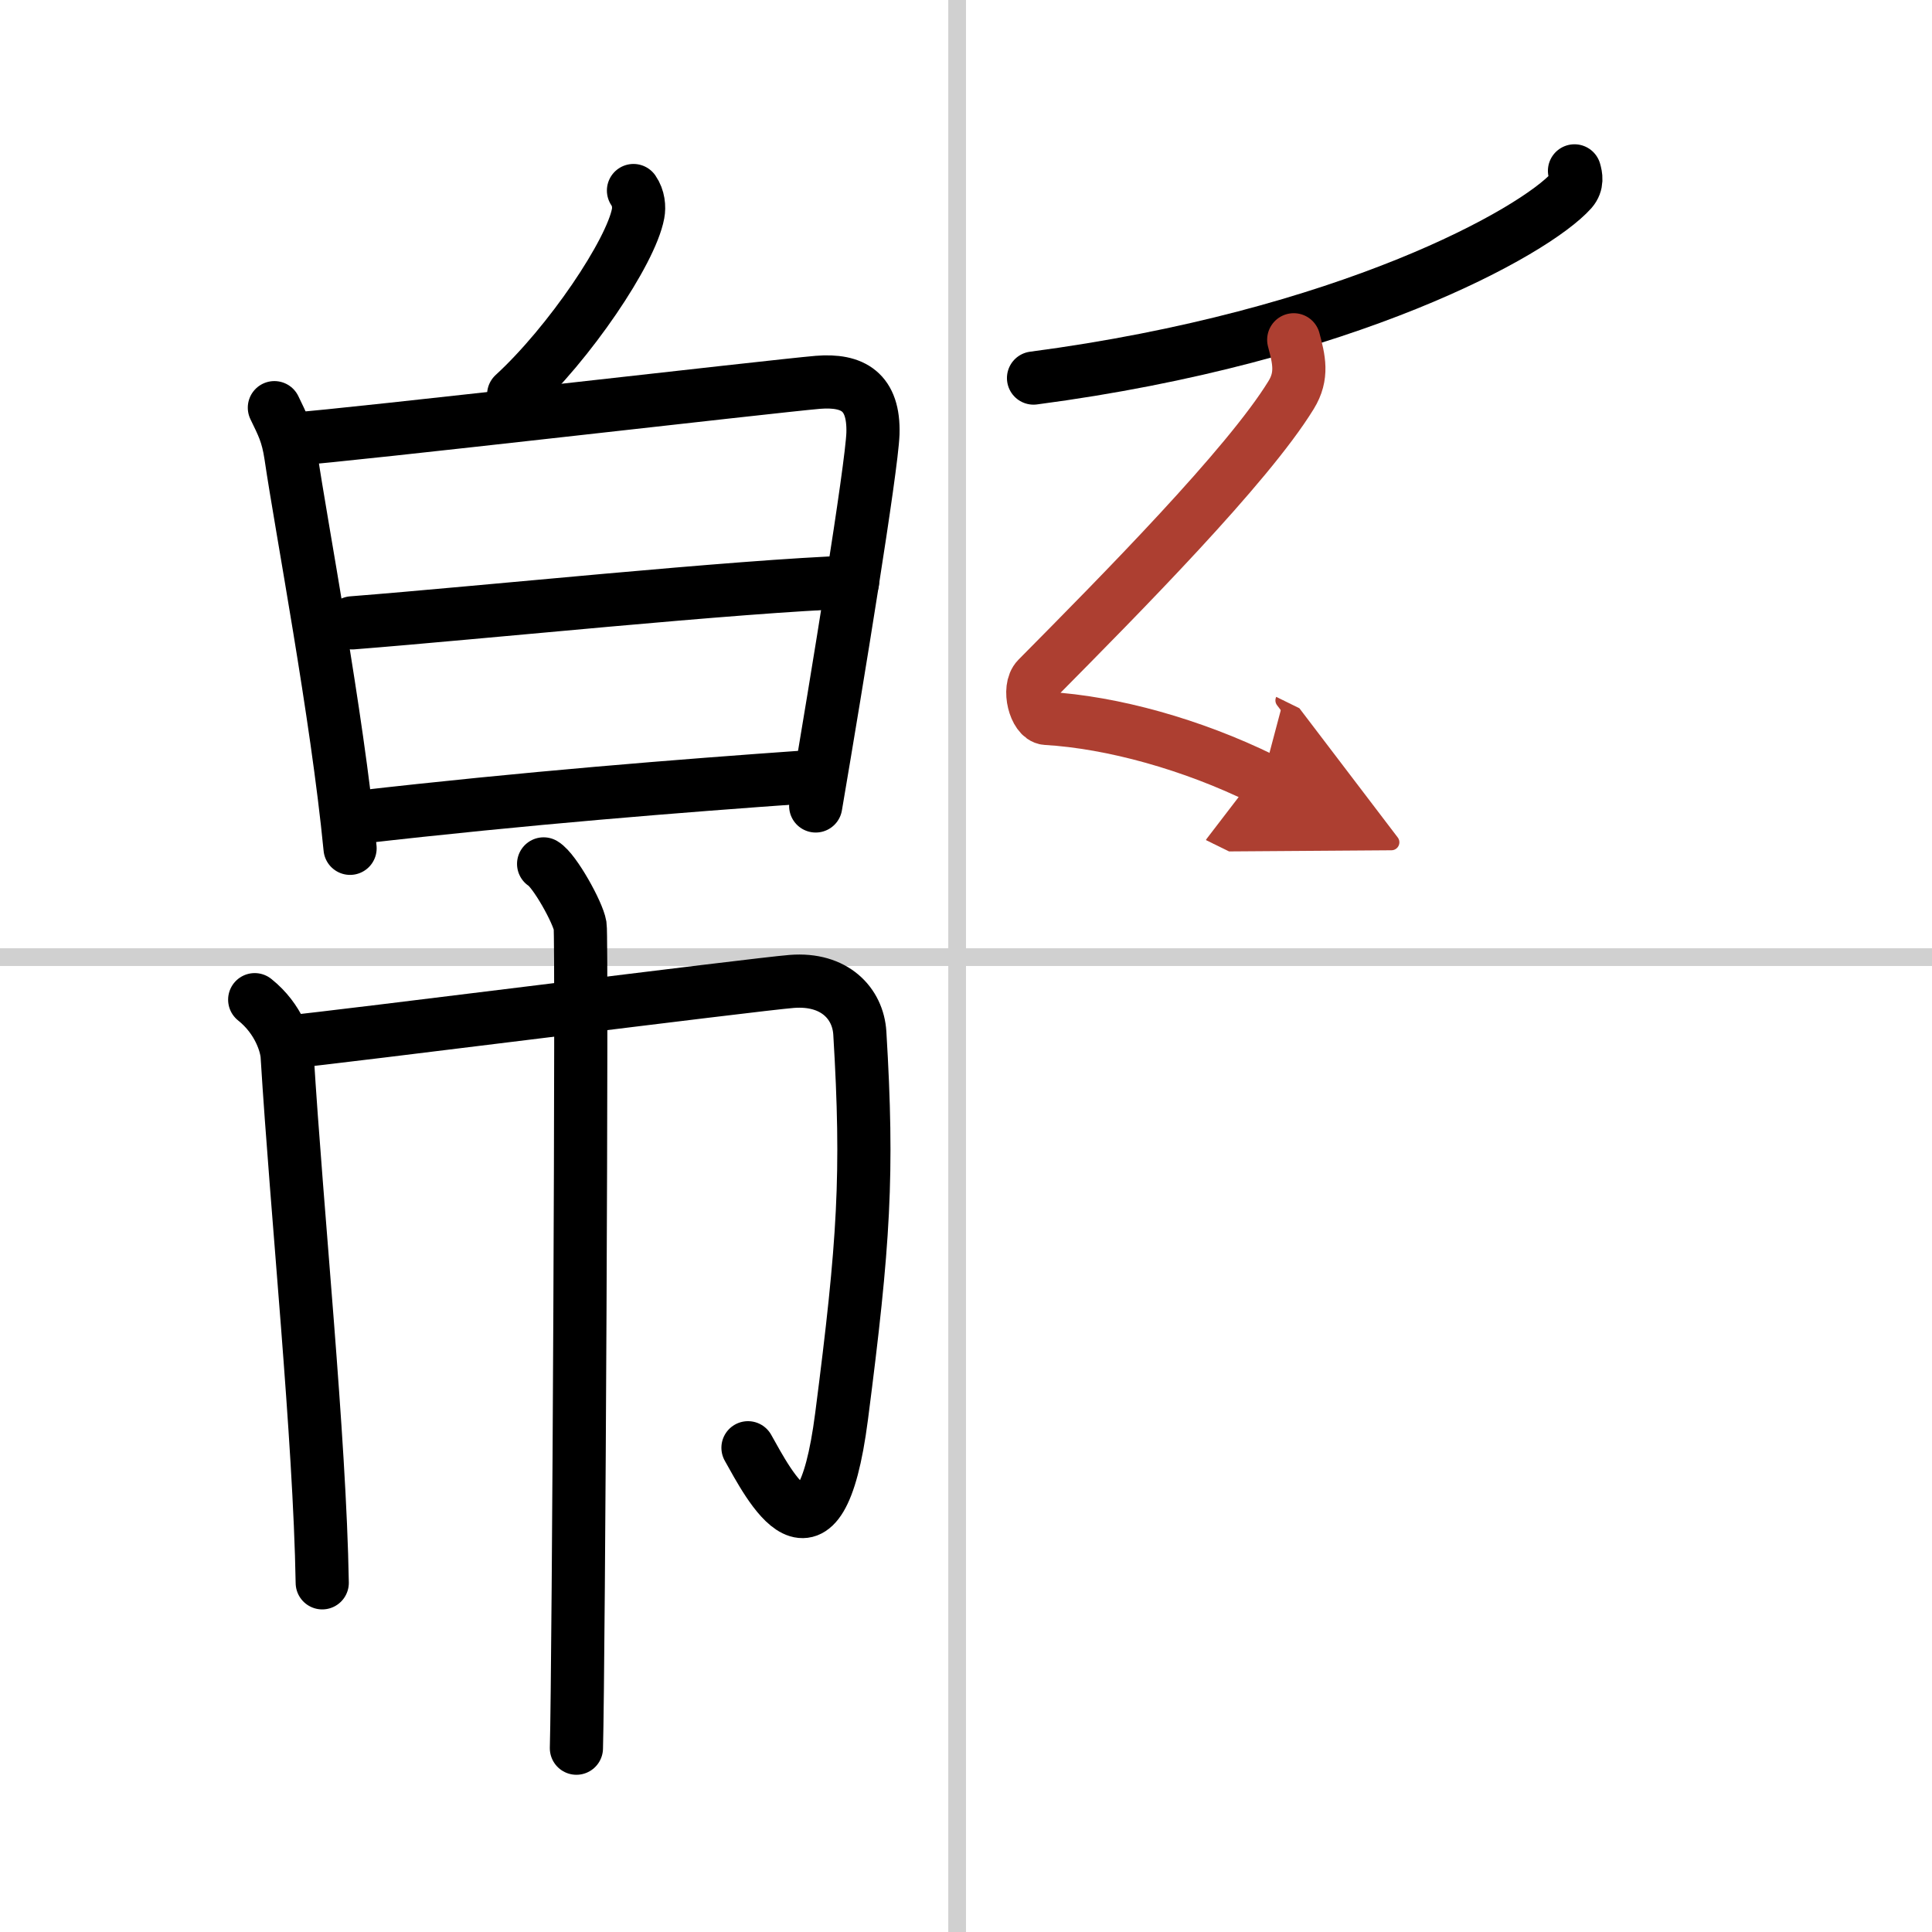 <svg width="400" height="400" viewBox="0 0 109 109" xmlns="http://www.w3.org/2000/svg"><defs><marker id="a" markerWidth="4" orient="auto" refX="1" refY="5" viewBox="0 0 10 10"><polyline points="0 0 10 5 0 10 1 5" fill="#ad3f31" stroke="#ad3f31"/></marker></defs><g fill="none" stroke="#000" stroke-linecap="round" stroke-linejoin="round" stroke-width="3"><rect width="100%" height="100%" fill="#fff" stroke="#fff"/><line x1="54" x2="54" y2="109" stroke="#d0d0d0" stroke-width="1"/><line x2="109" y1="54" y2="54" stroke="#d0d0d0" stroke-width="1"/><path d="m35.74 10.75c0.29 0.42 0.33 0.93 0.26 1.3-0.4 2.16-3.87 7.32-7.02 10.21"/><path d="m15.48 23c0.46 0.96 0.74 1.45 0.93 2.71 0.59 4.04 2.6 14.54 3.34 22.15"/><path d="m16.68 24.76c2.62-0.16 27.08-2.99 29.46-3.19 1.98-0.16 3.18 0.53 3.11 2.89-0.07 1.96-2 13.79-3.23 21.01"/><path d="m19.87 35.14c7.17-0.56 21.77-2.08 28.23-2.3"/><path d="m20.21 46.11c9.41-1.08 18.1-1.77 25.33-2.28"/><path d="m14.37 56.4c1.38 1.1 1.79 2.57 1.83 3.15 0.55 8.95 1.84 21.51 1.98 29.75"/><path d="m16.25 58.79c2.75-0.26 26.37-3.26 28.42-3.42 2.41-0.19 3.74 1.24 3.84 2.92 0.48 7.96 0.24 11.78-1.03 21.62-1.24 9.59-4.12 3.82-5.28 1.77"/><path d="m30.67 48.74c0.62 0.37 1.94 2.75 2.06 3.49s-0.08 41.81-0.21 46.4"/><path d="M88.83,9.64c0.08,0.28,0.18,0.71-0.17,1.11C86.58,13.08,76,19,58.31,21.33"/><path d="m72.99 19.17c0.29 1.1 0.53 2.02-0.15 3.12-2.47 4.02-9.59 11.21-14.31 15.98-0.57 0.58-0.12 2.22 0.5 2.26 3.73 0.22 8.23 1.47 12.2 3.42" marker-end="url(#a)" stroke="#ad3f31"/></g></svg>
